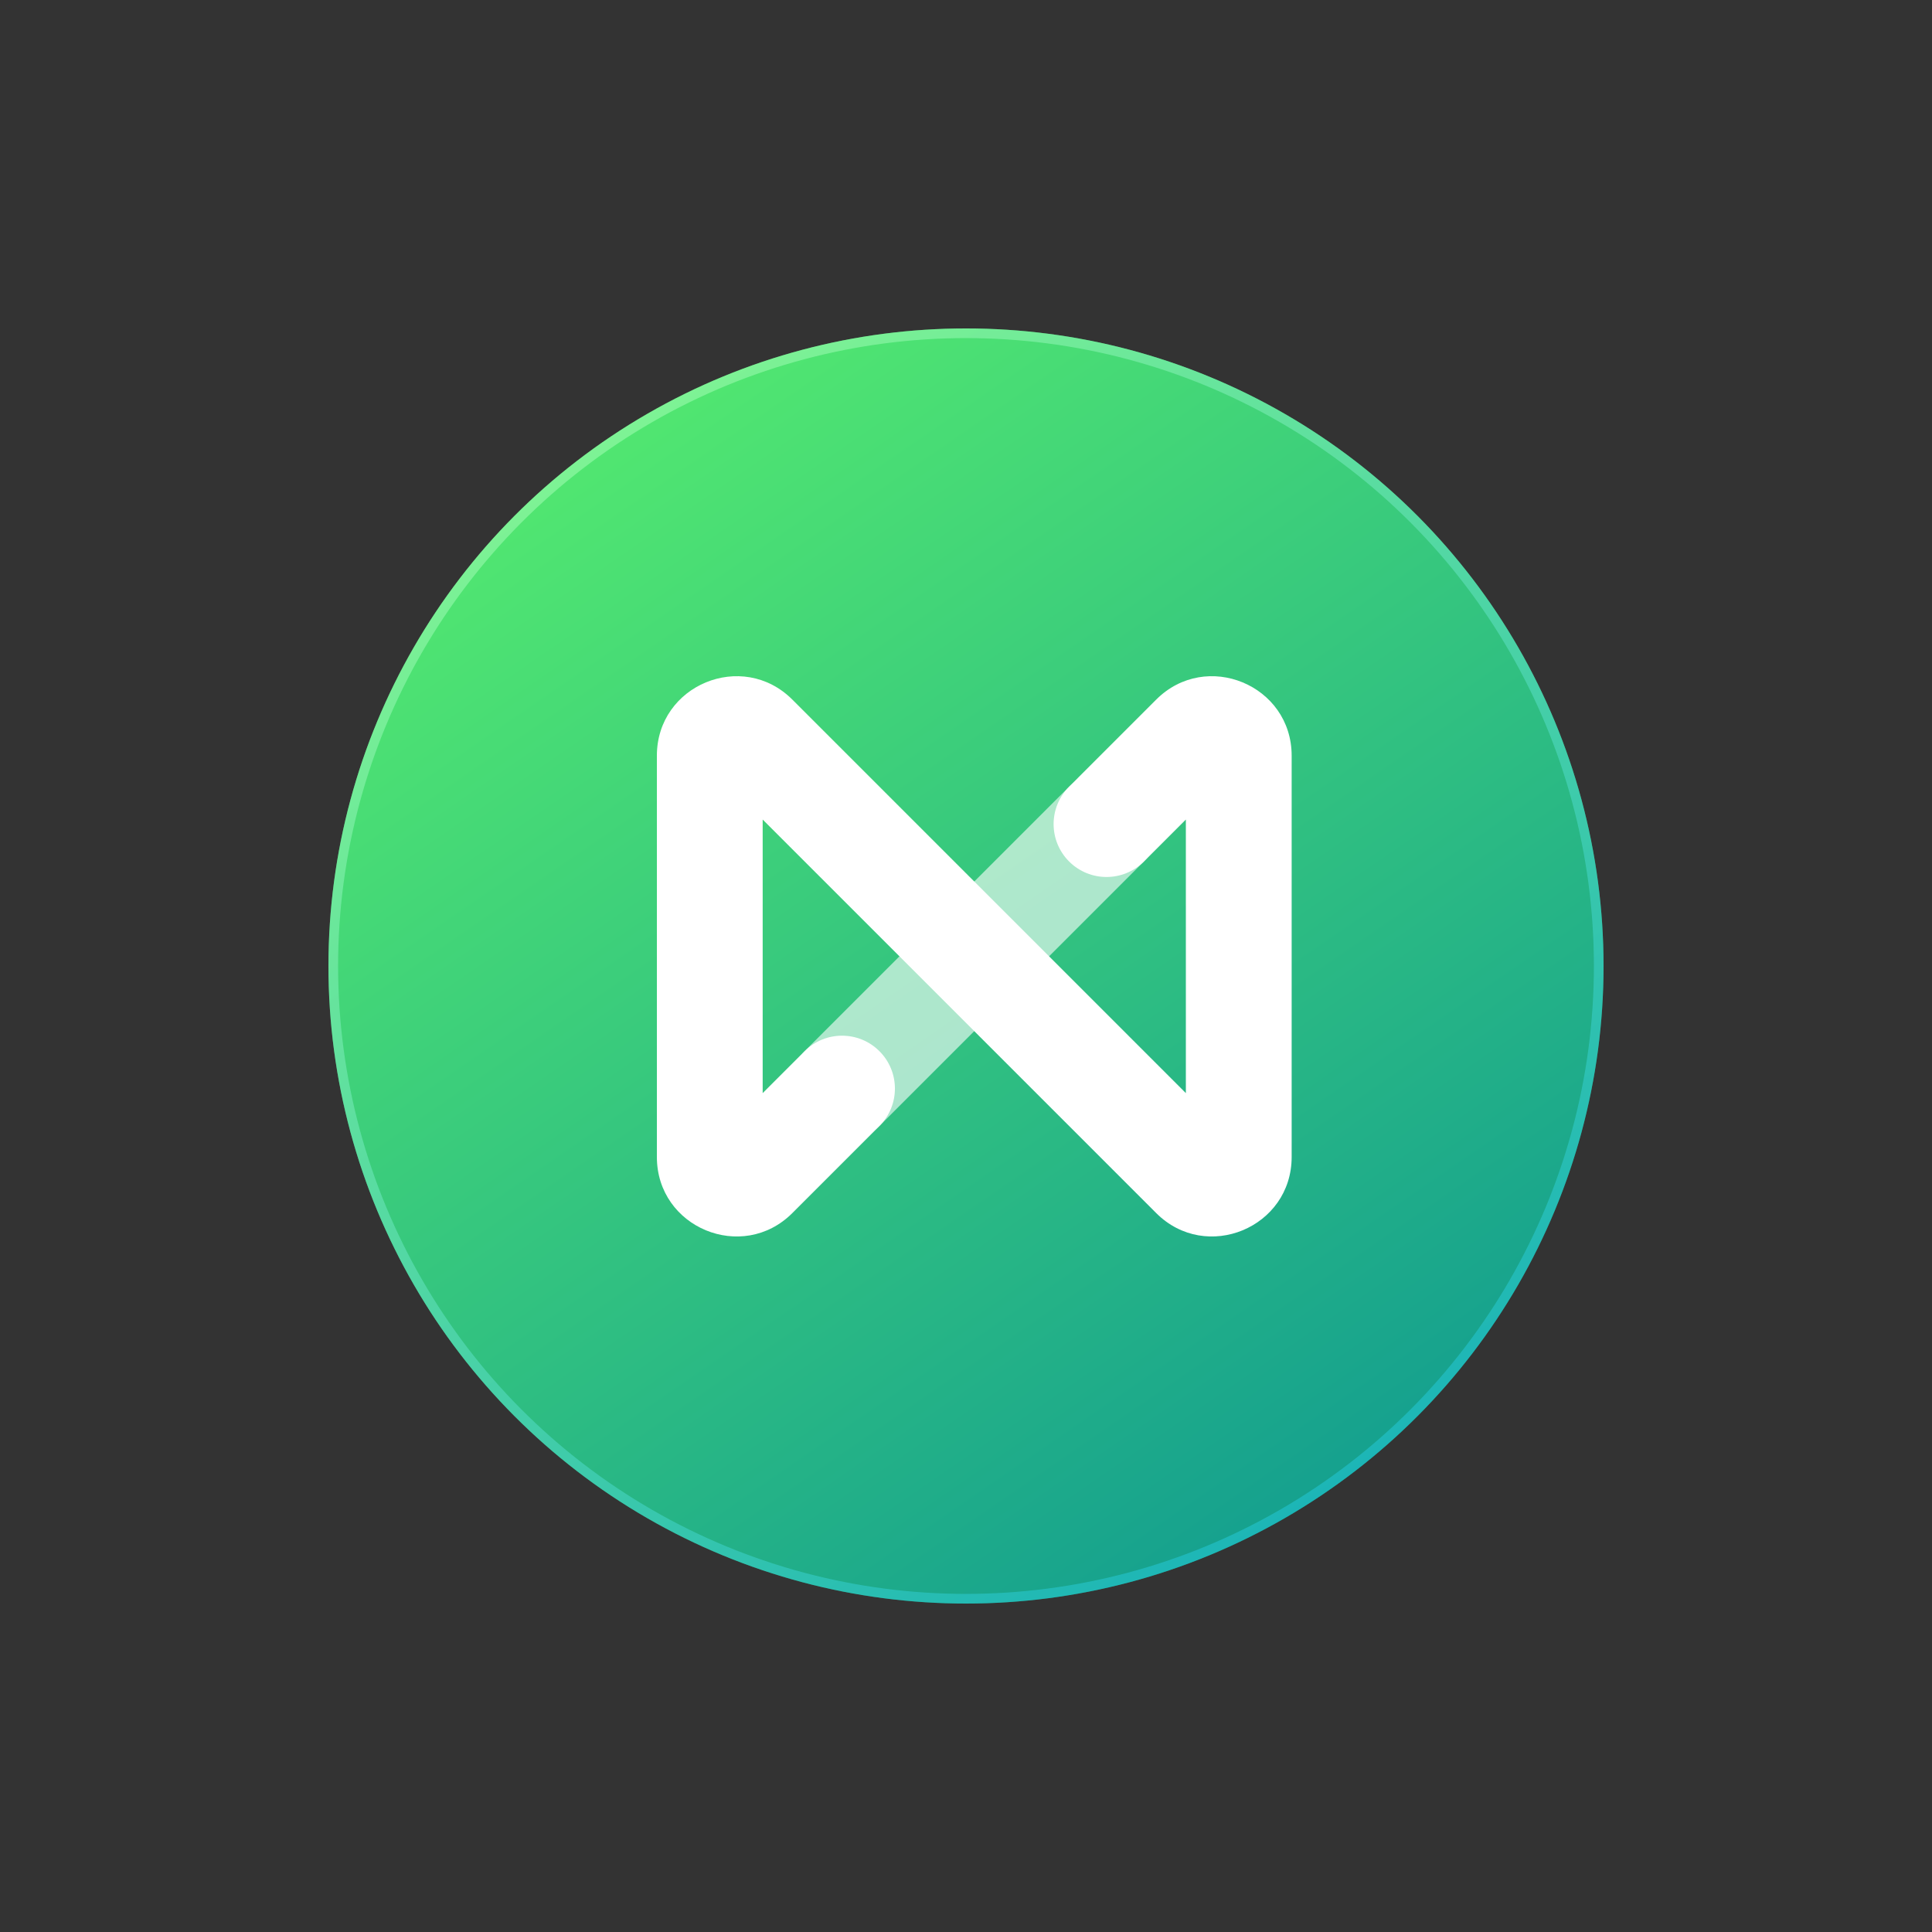 <svg width="100" height="100" viewBox="0 0 100 100" fill="none" xmlns="http://www.w3.org/2000/svg">
<rect x="0" y="0" width="100" height="100" fill="#333333" stroke="none"/>
<circle cx="50" cy="50" r="33" fill="url(#paint0_linear_111_1835)"/>
<circle cx="50" cy="50" r="32.75" stroke="url(#paint1_linear_111_1835)" stroke-opacity="0.5" stroke-width="0.5"/>
<path d="M59.208 40.719C60.277 41.788 60.277 43.522 59.208 44.591L45.518 58.281C44.449 59.35 42.715 59.35 41.646 58.281C40.577 57.212 40.577 55.478 41.646 54.409L55.336 40.719C56.405 39.65 58.139 39.65 59.208 40.719Z" fill="white" fill-opacity="0.6"/>
<path d="M39.476 42.42V56.58L41.647 54.409C42.716 53.34 44.45 53.34 45.519 54.409C46.588 55.478 46.588 57.212 45.519 58.281L41.011 62.789C38.424 65.376 34 63.544 34 59.885V39.115C34 35.456 38.424 33.624 41.011 36.211L61.38 56.58V42.42L59.209 44.591C58.139 45.66 56.406 45.66 55.337 44.591C54.267 43.522 54.267 41.788 55.337 40.719L59.845 36.211C62.432 33.624 66.856 35.456 66.856 39.115V59.885C66.856 63.544 62.432 65.376 59.845 62.789L39.476 42.42Z" fill="white"/>
<defs>
<linearGradient id="paint0_linear_111_1835" x1="86" y1="94" x2="21.809" y2="0.631" gradientUnits="userSpaceOnUse">
<stop stop-color="#008899"/>
<stop offset="1" stop-color="#66FF66"/>
</linearGradient>
<linearGradient id="paint1_linear_111_1835" x1="31.808" y1="23.769" x2="68.615" y2="78.346" gradientUnits="userSpaceOnUse">
<stop stop-color="#A9FFB9"/>
<stop offset="1" stop-color="#22CADF"/>
</linearGradient>
</defs>
</svg>
